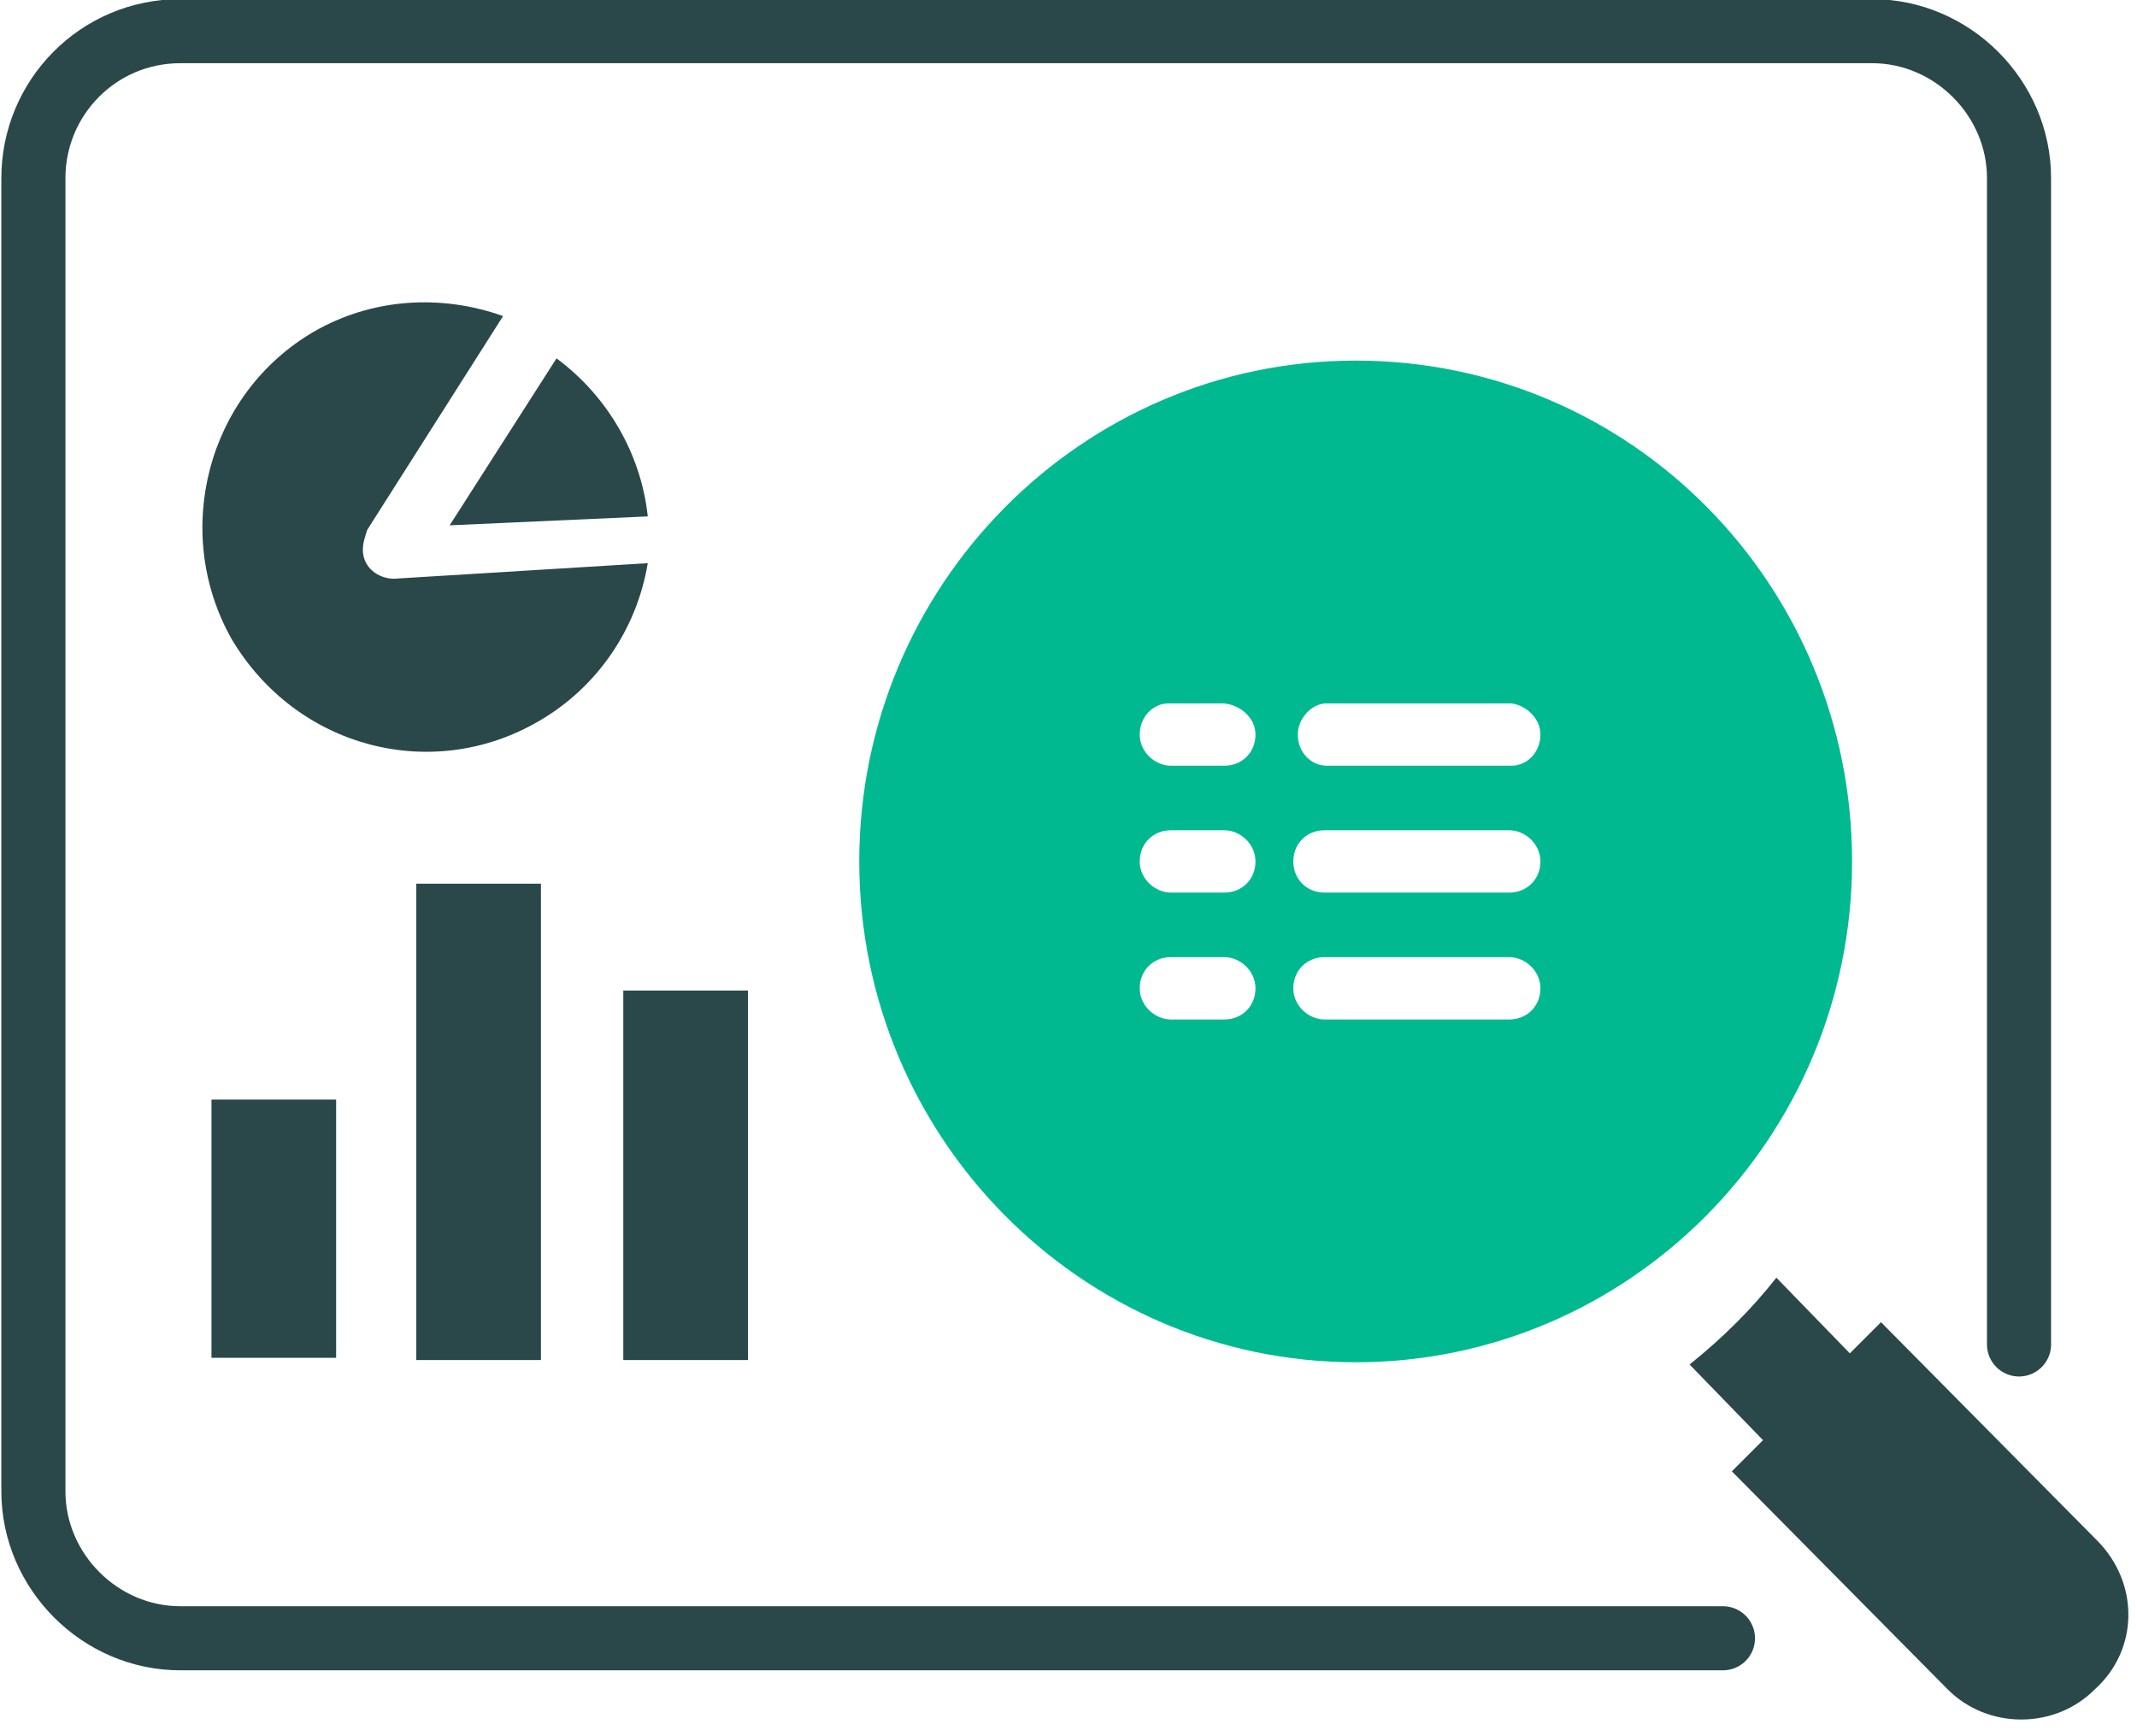 <svg width="96" height="78" viewBox="0 0 96 78" fill="none" xmlns="http://www.w3.org/2000/svg">
  <g clip-path="url(#clip0_596_316)">
    <path d="M33.6 44.5H28V61.1H33.6V44.5Z" fill="#2A4849"/>
    <path d="M29.1 23.2C28.8 20.4 27.3 17.8 25 16.1L20.2 23.6L29.1 23.2Z" fill="#2A4849"/>
    <path d="M94.2 69.2L84.5 59.4L83.1 60.8L79.8 57.4C78.7 58.8 77.4 60.1 75.9 61.3L79.2 64.7L77.8 66.1L87.5 75.9C89.3 77.7 92.3 77.7 94.1 75.9C96.1 74.1 96.1 71.1 94.2 69.2Z" fill="#2A4849"/>
    <path d="M24.2 32.4C26.8 30.9 28.6 28.3 29.1 25.3L17.7 26C17 26 16.3 25.5 16.3 24.7C16.3 24.4 16.4 24.1 16.5 23.8L22.6 14.2C19.8 13.2 16.7 13.4 14.1 14.9C9.3 17.7 7.7 23.9 10.4 28.7C13.3 33.6 19.4 35.2 24.2 32.4Z" fill="#2A4849"/>
    <path d="M60.9 16.2C48.6 16.2 38.6 26.3 38.6 38.7C38.6 51.1 48.6 61.2 60.9 61.2C73.2 61.2 83.2 51.1 83.2 38.7C83.2 26.3 73.3 16.2 60.9 16.2ZM55 45.8H52.6C51.9 45.8 51.2 45.2 51.2 44.4C51.2 43.6 51.8 43 52.6 43H55C55.7 43 56.4 43.6 56.4 44.4C56.4 45.2 55.8 45.8 55 45.8ZM55 40.1H52.6C51.9 40.1 51.2 39.5 51.2 38.7C51.2 37.9 51.8 37.3 52.6 37.3H55C55.7 37.3 56.4 37.9 56.4 38.7C56.4 39.5 55.8 40.1 55 40.1ZM56.4 33C56.4 33.8 55.8 34.4 55 34.4H52.6C51.9 34.4 51.2 33.8 51.2 33C51.2 32.2 51.8 31.6 52.5 31.6H55C55.8 31.7 56.4 32.3 56.4 33ZM67.8 45.8H59.5C58.8 45.8 58.1 45.2 58.1 44.4C58.1 43.6 58.7 43 59.5 43H67.8C68.5 43 69.2 43.6 69.2 44.4C69.2 45.2 68.6 45.8 67.8 45.8ZM58.1 38.7C58.1 37.9 58.7 37.3 59.5 37.3H67.8C68.5 37.3 69.2 37.9 69.2 38.7C69.2 39.5 68.6 40.1 67.8 40.1H59.5C58.7 40.1 58.1 39.5 58.1 38.7ZM69.2 33C69.2 33.8 68.6 34.4 67.9 34.4H59.6C58.9 34.4 58.3 33.8 58.3 33C58.3 32.3 58.9 31.6 59.6 31.6H67.9C68.6 31.7 69.2 32.3 69.2 33Z" fill="#00B990"/>
    <path d="M24.3 39.7H18.7V61.1H24.3V39.7Z" fill="#2A4849"/>
    <path d="M15.1 49.4H9.5V61H15.1V49.4Z" fill="#2A4849"/>
    <path d="M90.7 60.4V59.1V8C90.7 4.4 87.7 1.4 84.1 1.4H8.1C4.4 1.4 1.5 4.4 1.5 8V67C1.5 70.6 4.5 73.6 8.1 73.6H76.2H77.4" stroke="#2A4849" stroke-width="2.879" stroke-miterlimit="10" stroke-linecap="round"/>
  </g>
  <defs>
    <clipPath id="clip0_596_316">
      <rect width="95.6" height="77.3" fill="white"/>
    </clipPath>
  </defs>
</svg>